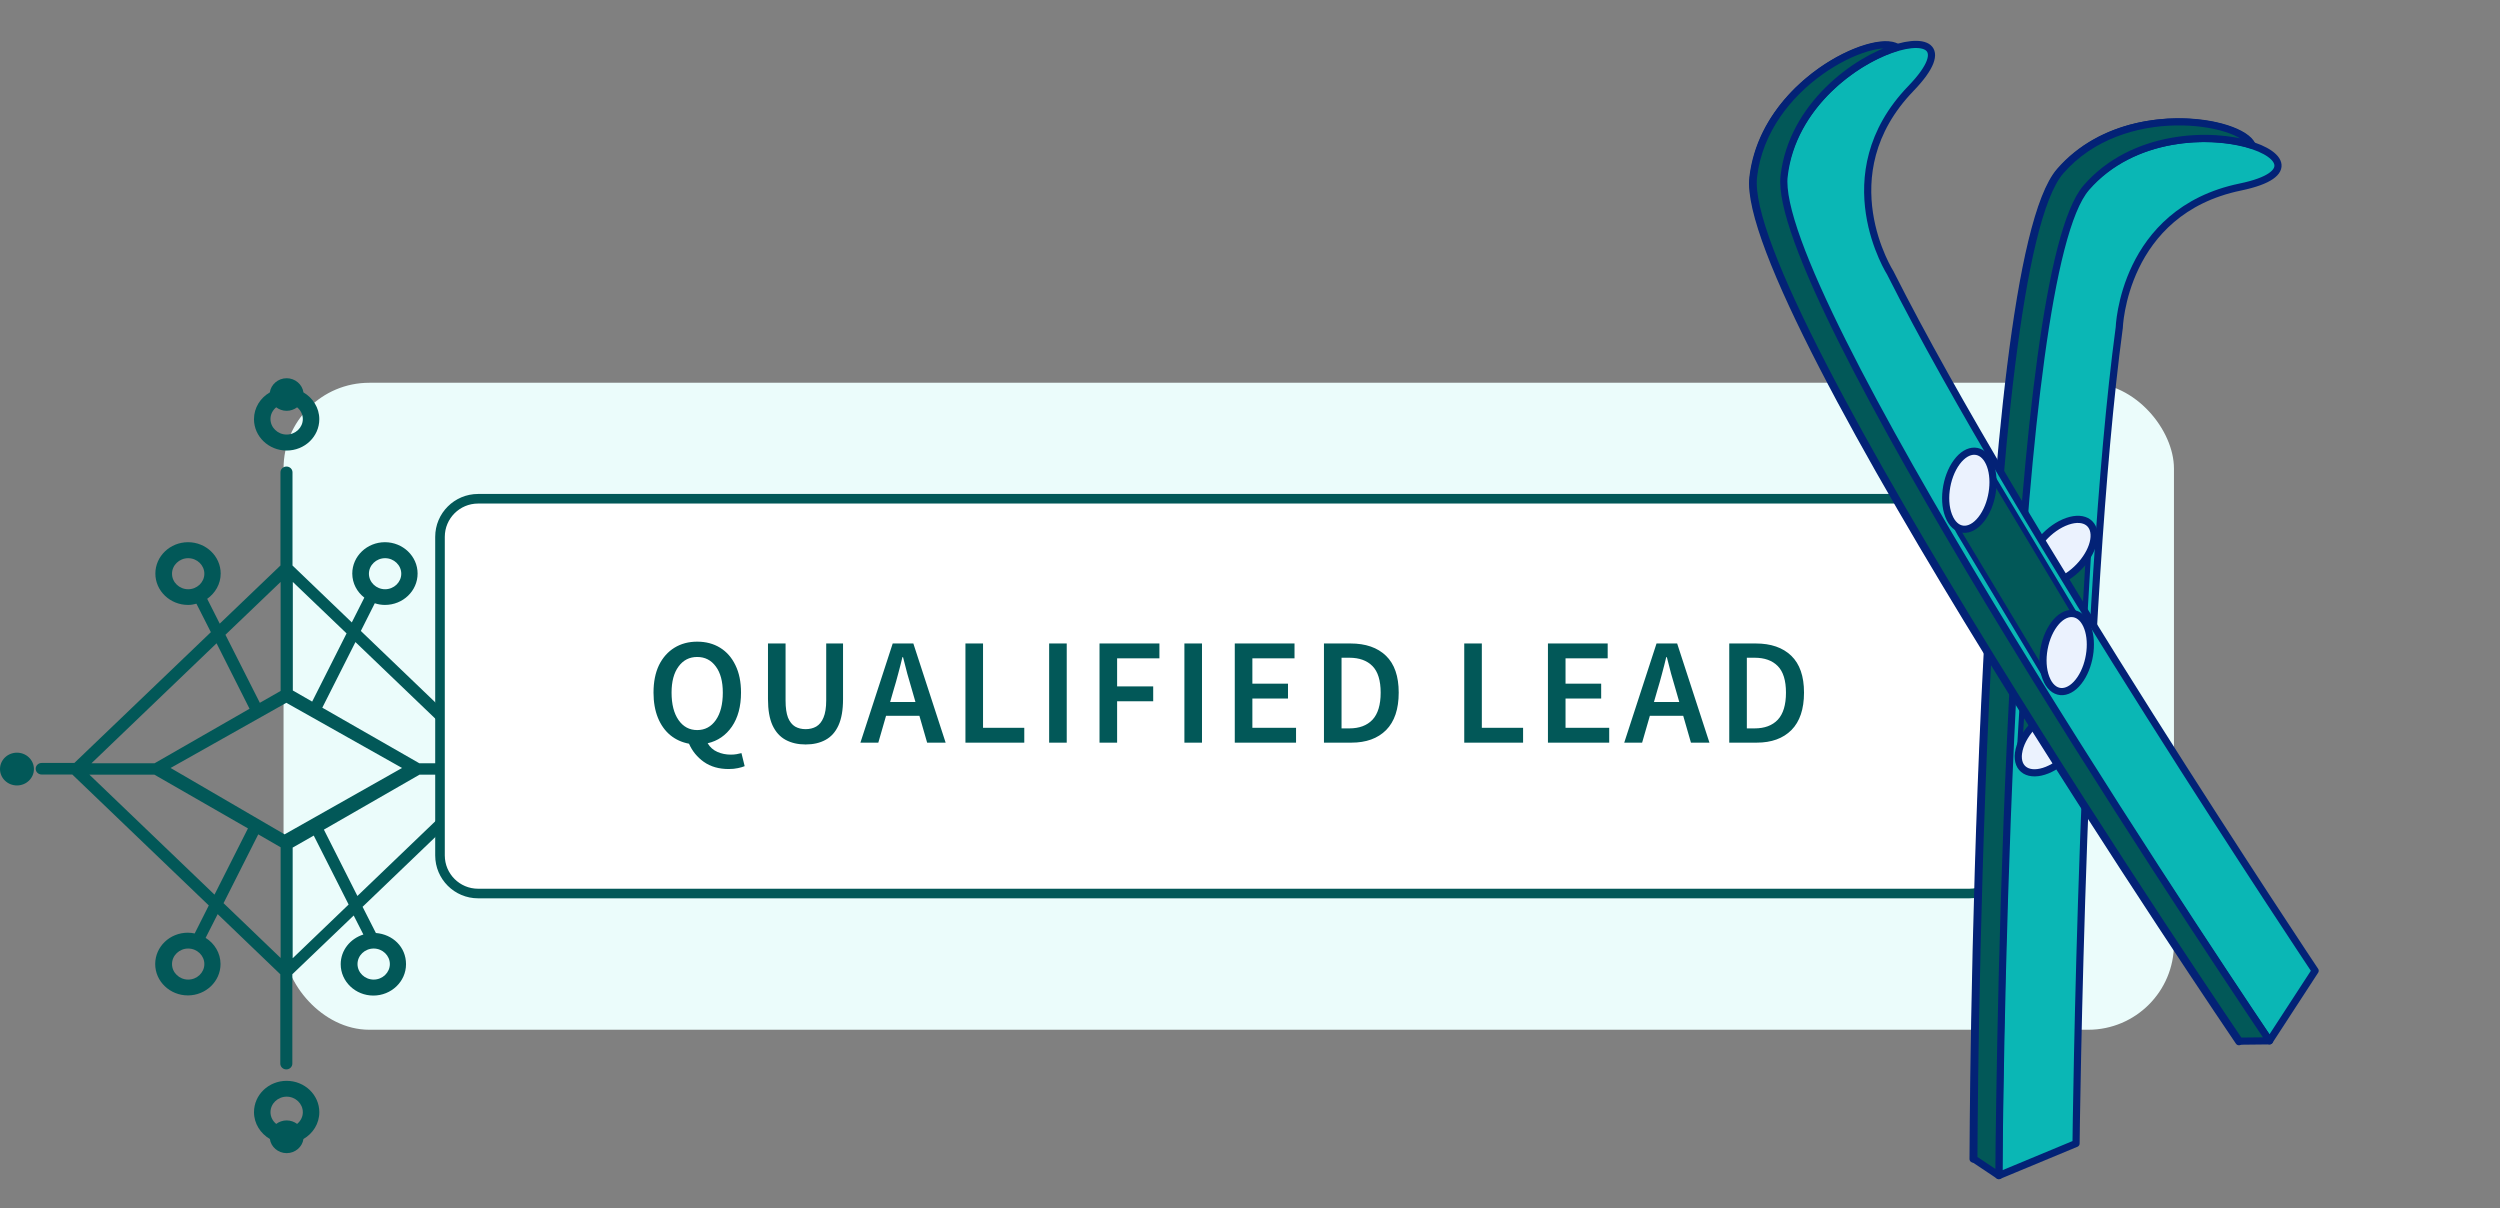 <svg width="271" height="131" viewBox="0 0 271 131" fill="none" xmlns="http://www.w3.org/2000/svg">
<rect x="0" y="0" width="271" height="131" fill="#808080" stroke="none"/>
<rect x="30.737" y="41.492" width="204.92" height="70.133" rx="9.297" fill="#EBFCFB"/>
<path d="M31.073 48.839C33.032 48.839 34.613 47.321 34.613 45.439C34.613 44.202 33.908 43.129 32.894 42.535C32.774 41.677 32.001 41 31.073 41C30.145 41 29.371 41.677 29.251 42.535C28.22 43.129 27.532 44.202 27.532 45.439C27.532 47.321 29.131 48.839 31.073 48.839ZM31.073 47.106C30.11 47.106 29.32 46.347 29.32 45.423C29.32 44.911 29.56 44.465 29.938 44.152C30.248 44.383 30.643 44.532 31.073 44.532C31.502 44.532 31.898 44.383 32.207 44.152C32.585 44.465 32.826 44.911 32.826 45.423C32.826 46.347 32.035 47.106 31.073 47.106Z" fill="#025858"/>
<path d="M60.307 85.143C61.322 85.143 62.146 84.347 62.146 83.366C62.146 82.385 61.322 81.59 60.307 81.59C59.291 81.59 58.468 82.385 58.468 83.366C58.468 84.347 59.291 85.143 60.307 85.143Z" fill="#025858"/>
<path d="M1.839 85.143C2.854 85.143 3.678 84.347 3.678 83.366C3.678 82.385 2.854 81.59 1.839 81.59C0.823 81.59 0 82.385 0 83.366C0 84.347 0.823 85.143 1.839 85.143Z" fill="#025858"/>
<path d="M57.143 82.72H54.049L39.115 68.396L40.627 65.393C40.971 65.508 41.349 65.574 41.727 65.574C43.686 65.574 45.267 64.056 45.267 62.175C45.267 60.293 43.669 58.775 41.727 58.775C39.785 58.775 38.187 60.293 38.187 62.175C38.187 63.231 38.702 64.171 39.493 64.782L38.135 67.472L31.707 61.3V51.2C31.707 50.854 31.415 50.573 31.054 50.573C30.694 50.573 30.401 50.854 30.401 51.2V61.3L23.819 67.604L22.461 64.914C23.338 64.287 23.922 63.297 23.922 62.175C23.922 60.293 22.324 58.775 20.382 58.775C18.44 58.775 16.842 60.293 16.842 62.175C16.842 64.056 18.44 65.574 20.382 65.574C20.709 65.574 21 65.525 21.293 65.442L22.857 68.528L8.06 82.704H4.519C4.158 82.704 3.866 82.984 3.866 83.331C3.866 83.677 4.158 83.958 4.519 83.958H7.836L22.633 98.15L21.104 101.187C20.863 101.137 20.623 101.104 20.365 101.104C18.406 101.104 16.824 102.622 16.824 104.504C16.824 106.385 18.423 107.903 20.365 107.903C22.307 107.903 23.905 106.385 23.905 104.504C23.905 103.316 23.252 102.259 22.29 101.665L23.596 99.091L30.384 105.609V115.297C30.384 115.643 30.676 115.924 31.037 115.924C31.398 115.924 31.69 115.643 31.69 115.297V105.609L38.341 99.24L39.39 101.302C37.963 101.748 36.932 103.019 36.932 104.52C36.932 106.402 38.53 107.92 40.472 107.92C42.414 107.92 44.013 106.402 44.013 104.52C44.013 102.639 42.569 101.286 40.747 101.137L39.304 98.299L54.238 83.975H57.109C57.469 83.975 57.762 83.694 57.762 83.347C57.762 83.001 57.469 82.72 57.109 82.72H57.143ZM41.744 60.508C42.706 60.508 43.497 61.267 43.497 62.191C43.497 63.115 42.706 63.874 41.744 63.874C40.782 63.874 39.991 63.115 39.991 62.191C39.991 61.267 40.782 60.508 41.744 60.508ZM18.646 62.191C18.646 61.267 19.437 60.508 20.399 60.508C21.362 60.508 22.152 61.267 22.152 62.191C22.152 63.115 21.362 63.874 20.399 63.874C19.437 63.874 18.646 63.115 18.646 62.191ZM20.399 106.187C19.437 106.187 18.646 105.428 18.646 104.504C18.646 103.58 19.437 102.821 20.399 102.821C21.362 102.821 22.152 103.58 22.152 104.504C22.152 105.428 21.362 106.187 20.399 106.187ZM42.26 104.504C42.26 105.428 41.469 106.187 40.507 106.187C39.544 106.187 38.754 105.428 38.754 104.504C38.754 103.58 39.544 102.821 40.507 102.821C41.469 102.821 42.26 103.58 42.26 104.504ZM38.53 69.601L52.228 82.737H45.456L34.938 76.713L38.53 69.601ZM31.725 63.066L37.568 68.66L33.839 76.053L31.742 74.849V63.066H31.725ZM30.419 63.066V74.898L28.167 76.185L24.438 68.809L30.419 63.082V63.066ZM23.475 69.733L27.05 76.829L16.756 82.737H9.916L23.475 69.733ZM23.252 96.979L9.692 83.975H16.738L26.878 89.8L23.252 96.979ZM30.419 103.844L24.232 97.903L27.995 90.444L30.419 91.846V103.844ZM30.848 90.444L18.492 83.248L31.037 76.185L43.583 83.248L30.848 90.444ZM31.725 103.844V91.879L34.01 90.576L37.791 98.051L31.742 103.86L31.725 103.844ZM38.737 97.111L35.11 89.932L45.474 83.975H52.451L38.754 97.111H38.737Z" fill="#025858"/>
<path d="M31.074 117.162C29.114 117.162 27.533 118.68 27.533 120.562C27.533 121.799 28.238 122.872 29.252 123.466C29.372 124.324 30.146 125.001 31.074 125.001C32.002 125.001 32.775 124.324 32.895 123.466C33.926 122.872 34.614 121.799 34.614 120.562C34.614 118.68 33.016 117.162 31.074 117.162ZM31.074 118.878C32.036 118.878 32.827 119.637 32.827 120.562C32.827 121.073 32.586 121.519 32.208 121.832C31.899 121.601 31.503 121.453 31.074 121.453C30.644 121.453 30.249 121.601 29.939 121.832C29.561 121.519 29.321 121.073 29.321 120.562C29.321 119.637 30.111 118.878 31.074 118.878Z" fill="#025858"/>
<path d="M51.824 54.065H213.477C215.757 54.065 217.605 55.913 217.605 58.193V92.73C217.605 95.01 215.757 96.858 213.477 96.858H51.824C49.544 96.858 47.696 95.01 47.696 92.73V58.193C47.696 55.913 49.544 54.065 51.824 54.065Z" fill="white" stroke="#025858" stroke-width="1.04"/>
<path d="M75.576 79.139C76.419 79.139 77.093 78.777 77.597 78.054C78.101 77.331 78.353 76.339 78.353 75.079C78.353 73.873 78.101 72.931 77.597 72.251C77.093 71.561 76.419 71.216 75.576 71.216C74.732 71.216 74.058 71.561 73.554 72.251C73.05 72.931 72.798 73.873 72.798 75.079C72.798 76.339 73.05 77.331 73.554 78.054C74.058 78.777 74.732 79.139 75.576 79.139ZM78.995 83.363C77.932 83.363 77.033 83.106 76.299 82.591C75.576 82.075 75.039 81.418 74.688 80.618C73.921 80.475 73.247 80.169 72.666 79.698C72.085 79.215 71.636 78.585 71.318 77.807C71 77.018 70.841 76.109 70.841 75.079C70.841 73.917 71.039 72.925 71.433 72.103C71.839 71.281 72.398 70.651 73.11 70.213C73.822 69.775 74.644 69.556 75.576 69.556C76.518 69.556 77.345 69.775 78.058 70.213C78.77 70.651 79.323 71.281 79.718 72.103C80.123 72.925 80.326 73.917 80.326 75.079C80.326 76.569 79.997 77.796 79.34 78.761C78.682 79.714 77.805 80.317 76.71 80.569C76.962 80.996 77.312 81.308 77.762 81.506C78.211 81.703 78.693 81.802 79.208 81.802C79.449 81.802 79.663 81.785 79.849 81.752C80.046 81.719 80.222 81.681 80.375 81.637L80.721 83.051C80.545 83.127 80.304 83.199 79.997 83.264C79.701 83.33 79.367 83.363 78.995 83.363ZM87.326 80.7C86.504 80.7 85.786 80.536 85.172 80.207C84.558 79.878 84.082 79.352 83.742 78.629C83.413 77.906 83.249 76.958 83.249 75.785V69.753H85.156V75.933C85.156 76.711 85.243 77.331 85.419 77.791C85.605 78.24 85.862 78.563 86.191 78.761C86.52 78.947 86.898 79.04 87.326 79.04C87.764 79.04 88.147 78.947 88.476 78.761C88.816 78.563 89.079 78.24 89.265 77.791C89.462 77.331 89.561 76.711 89.561 75.933V69.753H91.385V75.785C91.385 76.958 91.221 77.906 90.892 78.629C90.564 79.352 90.093 79.878 89.479 80.207C88.876 80.536 88.158 80.7 87.326 80.7ZM96.869 74.783L96.491 76.098H99.236L98.858 74.783C98.683 74.213 98.513 73.627 98.349 73.024C98.195 72.421 98.042 71.824 97.888 71.232H97.823C97.68 71.835 97.527 72.438 97.362 73.04C97.209 73.632 97.044 74.213 96.869 74.783ZM93.269 80.503L96.77 69.753H99.006L102.507 80.503H100.502L99.663 77.594H96.047L95.209 80.503H93.269ZM104.654 80.503V69.753H106.561V78.892H111.032V80.503H104.654ZM113.727 80.503V69.753H115.634V80.503H113.727ZM119.188 80.503V69.753H125.681V71.364H121.095V74.405H125.007V76.016H121.095V80.503H119.188ZM128.389 80.503V69.753H130.296V80.503H128.389ZM133.85 80.503V69.753H140.326V71.364H135.757V74.109H139.619V75.72H135.757V78.892H140.491V80.503H133.85ZM143.517 80.503V69.753H146.393C148.037 69.753 149.319 70.197 150.239 71.084C151.16 71.972 151.62 73.303 151.62 75.079C151.62 76.865 151.165 78.218 150.256 79.139C149.346 80.048 148.092 80.503 146.492 80.503H143.517ZM145.423 78.958H146.262C147.346 78.958 148.185 78.645 148.776 78.021C149.368 77.385 149.664 76.404 149.664 75.079C149.664 73.764 149.368 72.805 148.776 72.202C148.185 71.599 147.346 71.298 146.262 71.298H145.423V78.958ZM158.724 80.503V69.753H160.631V78.892H165.102V80.503H158.724ZM167.797 80.503V69.753H174.273V71.364H169.704V74.109H173.567V75.72H169.704V78.892H174.438V80.503H167.797ZM179.666 74.783L179.288 76.098H182.033L181.655 74.783C181.48 74.213 181.31 73.627 181.146 73.024C180.992 72.421 180.839 71.824 180.685 71.232H180.62C180.477 71.835 180.324 72.438 180.159 73.04C180.006 73.632 179.842 74.213 179.666 74.783ZM176.067 80.503L179.568 69.753H181.803L185.304 80.503H183.299L182.461 77.594H178.844L178.006 80.503H176.067ZM187.451 80.503V69.753H190.328C191.972 69.753 193.254 70.197 194.174 71.084C195.095 71.972 195.555 73.303 195.555 75.079C195.555 76.865 195.1 78.218 194.191 79.139C193.281 80.048 192.026 80.503 190.427 80.503H187.451ZM189.358 78.958H190.196C191.281 78.958 192.12 78.645 192.711 78.021C193.303 77.385 193.599 76.404 193.599 75.079C193.599 73.764 193.303 72.805 192.711 72.202C192.12 71.599 191.281 71.298 190.196 71.298H189.358V78.958Z" fill="#025858"/>
<path d="M226.933 33.777C226.933 33.777 227.298 21.117 240.061 18.476C252.828 15.836 232.41 8.053 223.278 18.563C214.148 29.073 213.882 125.635 213.882 125.635L222.254 122.155C222.254 122.155 222.902 63.803 226.929 33.775L226.933 33.777Z" fill="#EBF2FE" stroke="#032276" stroke-width="0.776" stroke-linecap="round" stroke-linejoin="round"/>
<path d="M229.723 35.574C229.723 35.574 230.088 22.914 242.851 20.273C255.618 17.633 235.201 9.85 226.068 20.36C216.938 30.87 216.672 127.432 216.672 127.432L225.044 123.952C225.044 123.952 225.692 65.6 229.719 35.572L229.723 35.574Z" fill="#0AB7B5" stroke="#032276" stroke-width="0.776" stroke-linecap="round" stroke-linejoin="round"/>
<path d="M244.133 15.732C239.702 14.318 231.202 14.538 226.154 20.348C217.979 29.756 216.814 111.128 216.679 127.435L213.965 125.622C213.965 125.622 214.228 29.059 223.361 18.549C230.085 10.809 242.929 12.992 244.133 15.732Z" fill="#025858" stroke="#032276" stroke-width="0.776" stroke-linecap="round" stroke-linejoin="round"/>
<path d="M221.884 83.435C223.665 82.433 225.231 79.671 225.372 77.27L226.436 59.248C226.577 56.846 225.239 55.782 223.454 56.864C221.682 57.939 220.136 60.731 219.994 63.107L218.941 80.932C218.799 83.308 220.115 84.43 221.884 83.435Z" fill="#025858" stroke="#032276" stroke-width="0.562" stroke-linecap="round" stroke-linejoin="round"/>
<path d="M220.028 61.144C219.782 62.974 221.204 63.778 223.139 62.997C224.999 62.246 226.683 60.273 226.966 58.546C227.255 56.788 226.008 55.856 224.114 56.506C222.143 57.183 220.28 59.283 220.031 61.145L220.028 61.144Z" fill="#EBF2FE" stroke="#032276" stroke-width="0.776" stroke-linecap="round" stroke-linejoin="round"/>
<path d="M218.805 81.623C218.56 83.453 219.982 84.257 221.916 83.477C223.776 82.726 225.46 80.752 225.743 79.026C226.032 77.268 224.786 76.336 222.892 76.985C220.92 77.663 219.057 79.762 218.809 81.625L218.805 81.623Z" fill="#EBF2FE" stroke="#032276" stroke-width="0.776" stroke-linecap="round" stroke-linejoin="round"/>
<path d="M201.622 29.727C201.622 29.727 194.777 19.071 203.822 9.686C212.871 0.301 191.624 5.401 190.017 19.231C188.414 33.061 242.698 112.92 242.698 112.92L247.644 105.322C247.644 105.322 215.243 56.788 201.618 29.728L201.622 29.727Z" fill="#EBF2FE" stroke="#032276" stroke-width="0.776" stroke-linecap="round" stroke-linejoin="round"/>
<path d="M204.939 29.635C204.939 29.635 198.094 18.979 207.14 9.594C216.189 0.209 194.941 5.309 193.334 19.14C191.731 32.969 246.015 112.828 246.015 112.828L250.961 105.23C250.961 105.23 218.56 56.697 204.935 29.636L204.939 29.635Z" fill="#0AB7B5" stroke="#032276" stroke-width="0.776" stroke-linecap="round" stroke-linejoin="round"/>
<path d="M205.635 5.123C201.179 6.456 194.287 11.435 193.399 19.081C191.962 31.461 236.93 99.289 246.023 112.826L242.759 112.862C242.759 112.862 188.471 33.003 190.078 19.173C191.26 8.988 203.094 3.54 205.635 5.123Z" fill="#025858" stroke="#032276" stroke-width="0.776" stroke-linecap="round" stroke-linejoin="round"/>
<path d="M225.483 73.568C226.388 71.735 226.121 68.572 224.882 66.51L215.588 51.033C214.349 48.971 212.644 48.848 211.781 50.748C210.925 52.636 211.225 55.813 212.449 57.854L221.641 73.163C222.865 75.204 224.585 75.388 225.483 73.568Z" fill="#025858" stroke="#032276" stroke-width="0.562" stroke-linecap="round" stroke-linejoin="round"/>
<path d="M211.369 56.215C212.199 57.864 213.827 57.725 214.983 55.989C216.095 54.319 216.371 51.74 215.63 50.155C214.877 48.54 213.322 48.475 212.125 50.08C210.88 51.752 210.527 54.536 211.373 56.214L211.369 56.215Z" fill="#EBF2FE" stroke="#032276" stroke-width="0.776" stroke-linecap="round" stroke-linejoin="round"/>
<path d="M221.92 73.81C222.75 75.459 224.378 75.32 225.534 73.584C226.646 71.914 226.922 69.334 226.181 67.749C225.427 66.135 223.872 66.069 222.675 67.675C221.43 69.347 221.077 72.131 221.924 73.809L221.92 73.81Z" fill="#EBF2FE" stroke="#032276" stroke-width="0.776" stroke-linecap="round" stroke-linejoin="round"/>
</svg>
